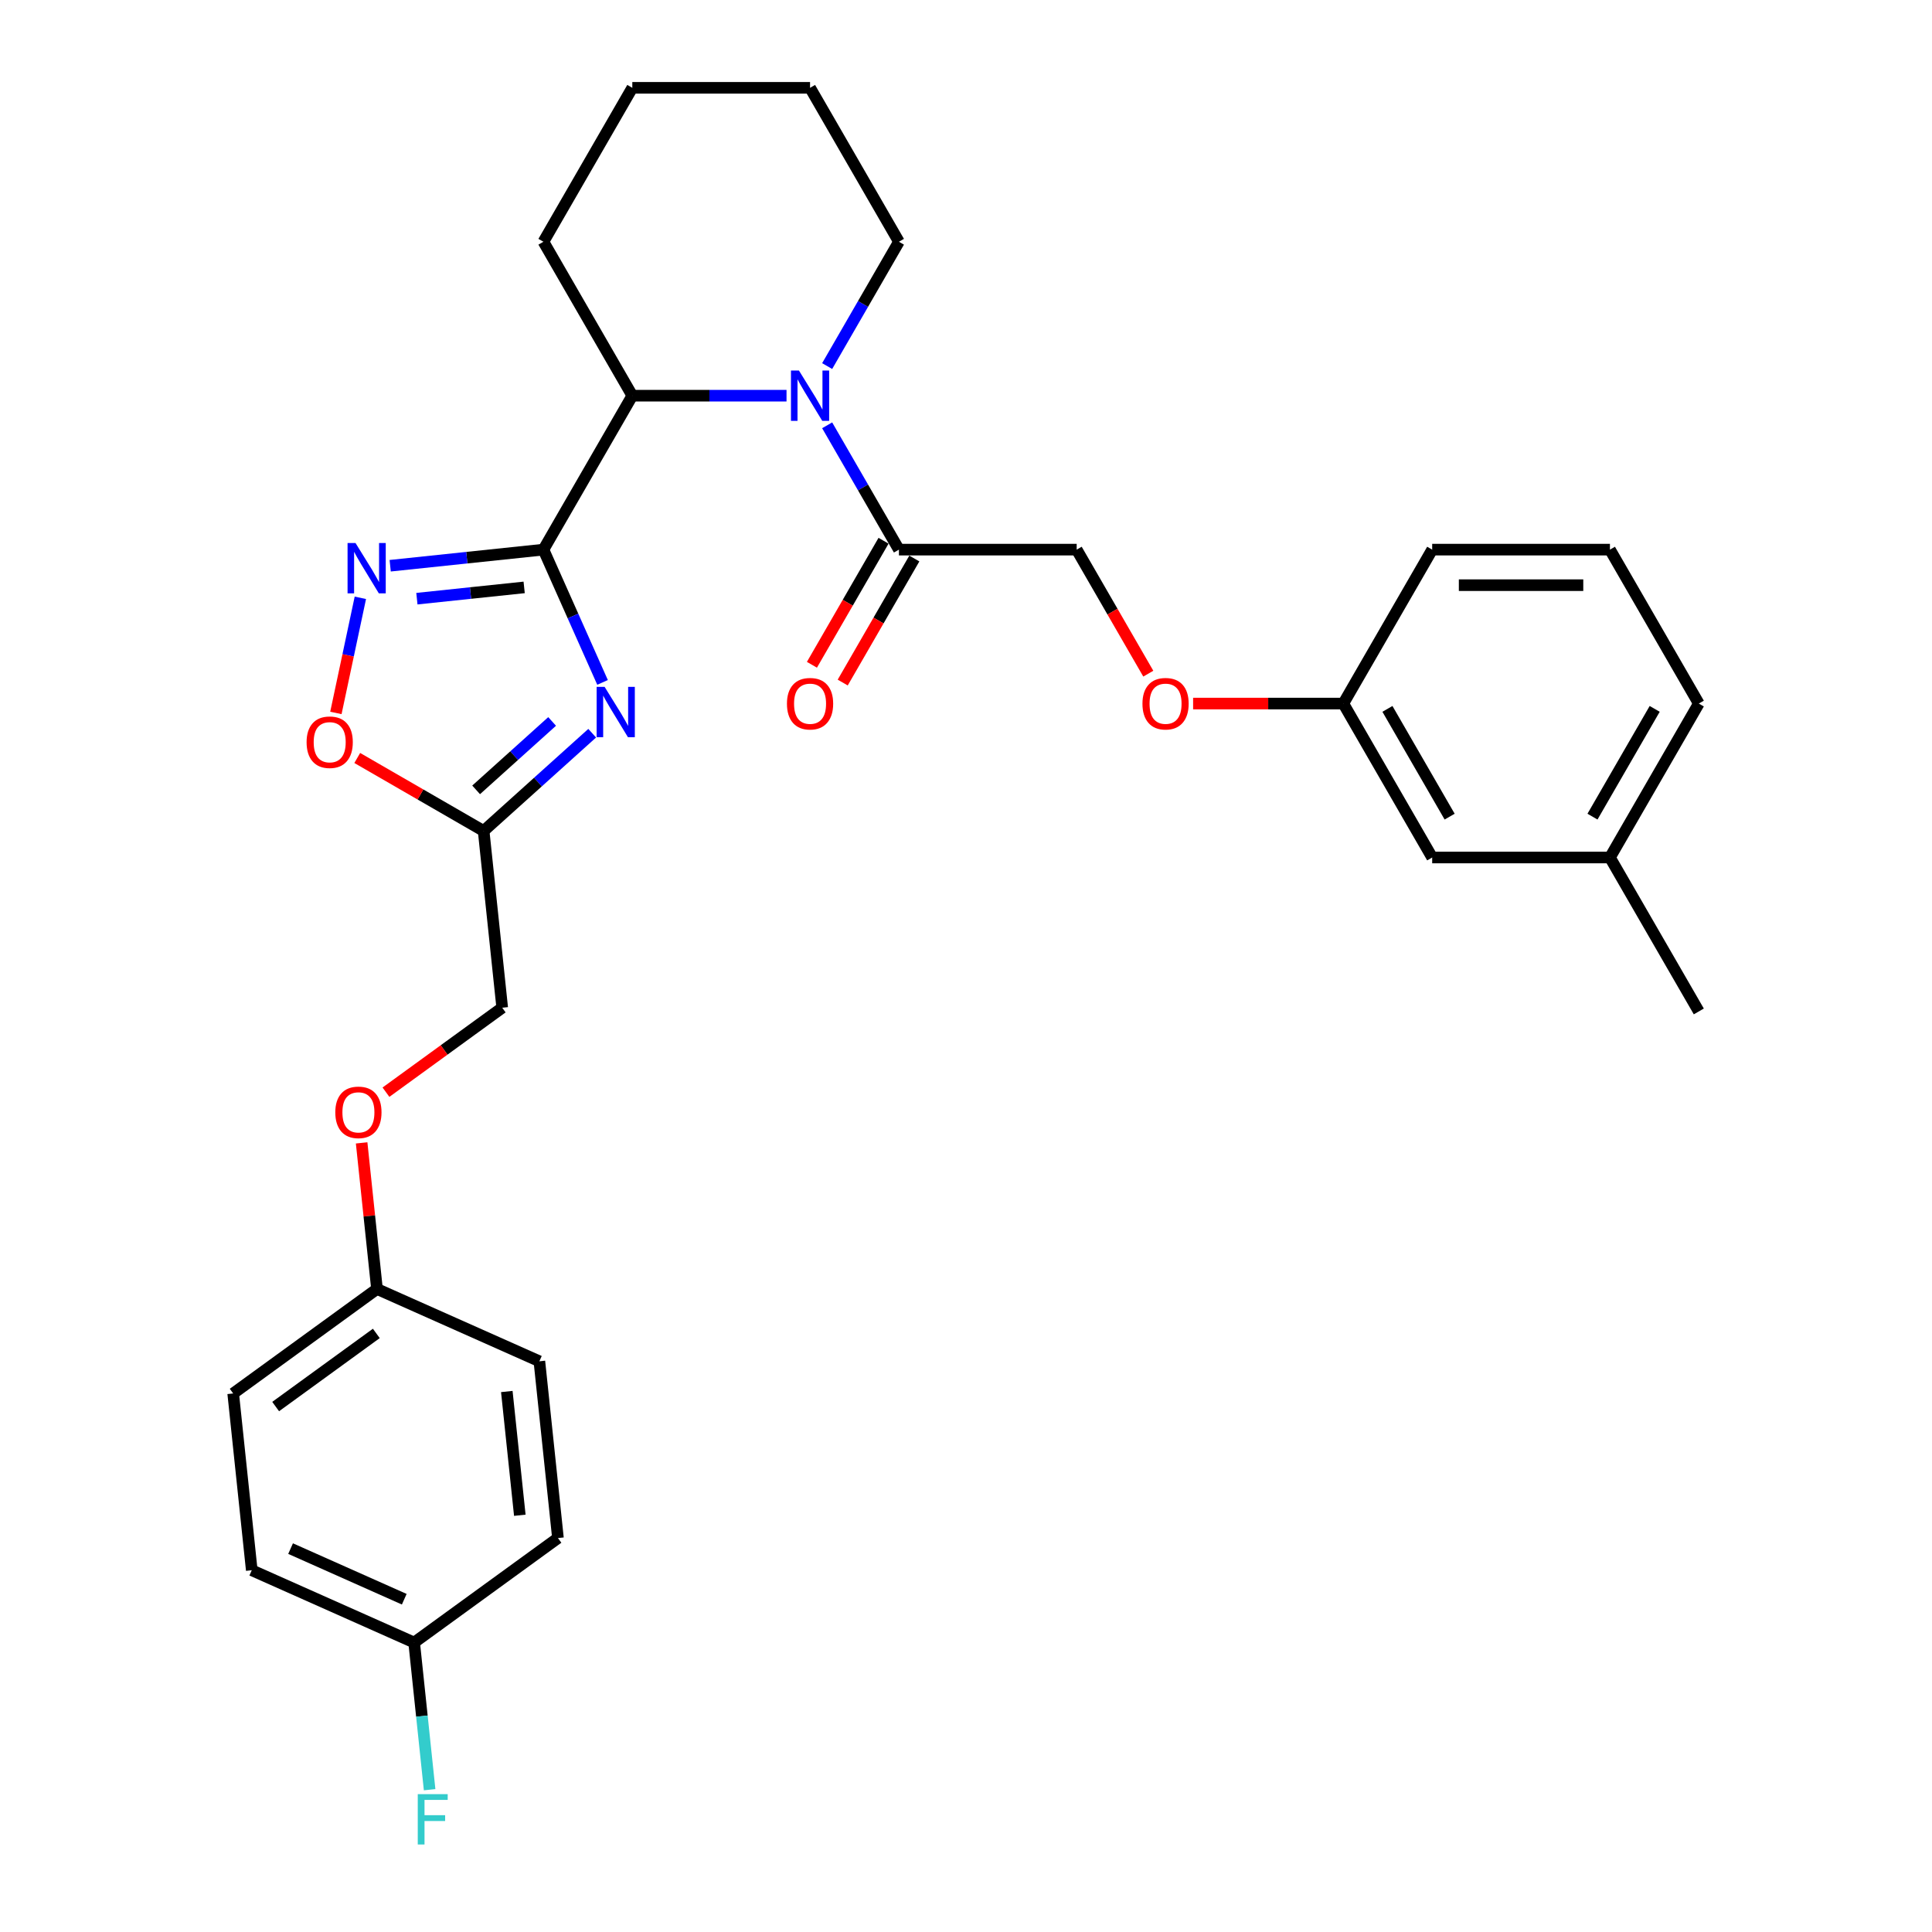 <?xml version='1.0' encoding='iso-8859-1'?>
<svg version='1.1' baseProfile='full'
              xmlns='http://www.w3.org/2000/svg'
                      xmlns:rdkit='http://www.rdkit.org/xml'
                      xmlns:xlink='http://www.w3.org/1999/xlink'
                  xml:space='preserve'
width='1000px' height='1000px' viewBox='0 0 1000 1000'>
<!-- END OF HEADER -->
<rect style='opacity:1.0;fill:#FFFFFF;stroke:none' width='1000' height='1000' x='0' y='0'> </rect>
<path class='bond-0' d='M 281.279,284.487 L 296.578,318.848' style='fill:none;fill-rule:evenodd;stroke:#000000;stroke-width:6px;stroke-linecap:butt;stroke-linejoin:miter;stroke-opacity:1' />
<path class='bond-0' d='M 296.578,318.848 L 311.876,353.209' style='fill:none;fill-rule:evenodd;stroke:#0000FF;stroke-width:6px;stroke-linecap:butt;stroke-linejoin:miter;stroke-opacity:1' />
<path class='bond-1' d='M 281.279,284.487 L 241.62,288.655' style='fill:none;fill-rule:evenodd;stroke:#000000;stroke-width:6px;stroke-linecap:butt;stroke-linejoin:miter;stroke-opacity:1' />
<path class='bond-1' d='M 241.62,288.655 L 201.961,292.824' style='fill:none;fill-rule:evenodd;stroke:#0000FF;stroke-width:6px;stroke-linecap:butt;stroke-linejoin:miter;stroke-opacity:1' />
<path class='bond-1' d='M 271.305,304.037 L 243.543,306.955' style='fill:none;fill-rule:evenodd;stroke:#000000;stroke-width:6px;stroke-linecap:butt;stroke-linejoin:miter;stroke-opacity:1' />
<path class='bond-1' d='M 243.543,306.955 L 215.782,309.873' style='fill:none;fill-rule:evenodd;stroke:#0000FF;stroke-width:6px;stroke-linecap:butt;stroke-linejoin:miter;stroke-opacity:1' />
<path class='bond-2' d='M 281.279,284.487 L 327.281,204.809' style='fill:none;fill-rule:evenodd;stroke:#000000;stroke-width:6px;stroke-linecap:butt;stroke-linejoin:miter;stroke-opacity:1' />
<path class='bond-3' d='M 306.519,379.505 L 278.424,404.802' style='fill:none;fill-rule:evenodd;stroke:#0000FF;stroke-width:6px;stroke-linecap:butt;stroke-linejoin:miter;stroke-opacity:1' />
<path class='bond-3' d='M 278.424,404.802 L 250.328,430.099' style='fill:none;fill-rule:evenodd;stroke:#000000;stroke-width:6px;stroke-linecap:butt;stroke-linejoin:miter;stroke-opacity:1' />
<path class='bond-3' d='M 285.778,373.419 L 266.111,391.127' style='fill:none;fill-rule:evenodd;stroke:#0000FF;stroke-width:6px;stroke-linecap:butt;stroke-linejoin:miter;stroke-opacity:1' />
<path class='bond-3' d='M 266.111,391.127 L 246.444,408.835' style='fill:none;fill-rule:evenodd;stroke:#000000;stroke-width:6px;stroke-linecap:butt;stroke-linejoin:miter;stroke-opacity:1' />
<path class='bond-4' d='M 407.103,204.809 L 367.192,204.809' style='fill:none;fill-rule:evenodd;stroke:#0000FF;stroke-width:6px;stroke-linecap:butt;stroke-linejoin:miter;stroke-opacity:1' />
<path class='bond-4' d='M 367.192,204.809 L 327.281,204.809' style='fill:none;fill-rule:evenodd;stroke:#000000;stroke-width:6px;stroke-linecap:butt;stroke-linejoin:miter;stroke-opacity:1' />
<path class='bond-5' d='M 428.134,220.137 L 446.71,252.312' style='fill:none;fill-rule:evenodd;stroke:#0000FF;stroke-width:6px;stroke-linecap:butt;stroke-linejoin:miter;stroke-opacity:1' />
<path class='bond-5' d='M 446.71,252.312 L 465.286,284.487' style='fill:none;fill-rule:evenodd;stroke:#000000;stroke-width:6px;stroke-linecap:butt;stroke-linejoin:miter;stroke-opacity:1' />
<path class='bond-6' d='M 428.134,189.482 L 446.71,157.307' style='fill:none;fill-rule:evenodd;stroke:#0000FF;stroke-width:6px;stroke-linecap:butt;stroke-linejoin:miter;stroke-opacity:1' />
<path class='bond-6' d='M 446.71,157.307 L 465.286,125.132' style='fill:none;fill-rule:evenodd;stroke:#000000;stroke-width:6px;stroke-linecap:butt;stroke-linejoin:miter;stroke-opacity:1' />
<path class='bond-7' d='M 186.521,309.432 L 180.189,339.223' style='fill:none;fill-rule:evenodd;stroke:#0000FF;stroke-width:6px;stroke-linecap:butt;stroke-linejoin:miter;stroke-opacity:1' />
<path class='bond-7' d='M 180.189,339.223 L 173.857,369.014' style='fill:none;fill-rule:evenodd;stroke:#FF0000;stroke-width:6px;stroke-linecap:butt;stroke-linejoin:miter;stroke-opacity:1' />
<path class='bond-8' d='M 250.328,430.099 L 259.945,521.598' style='fill:none;fill-rule:evenodd;stroke:#000000;stroke-width:6px;stroke-linecap:butt;stroke-linejoin:miter;stroke-opacity:1' />
<path class='bond-9' d='M 250.328,430.099 L 217.62,411.215' style='fill:none;fill-rule:evenodd;stroke:#000000;stroke-width:6px;stroke-linecap:butt;stroke-linejoin:miter;stroke-opacity:1' />
<path class='bond-9' d='M 217.62,411.215 L 184.911,392.33' style='fill:none;fill-rule:evenodd;stroke:#FF0000;stroke-width:6px;stroke-linecap:butt;stroke-linejoin:miter;stroke-opacity:1' />
<path class='bond-10' d='M 327.281,204.809 L 281.279,125.132' style='fill:none;fill-rule:evenodd;stroke:#000000;stroke-width:6px;stroke-linecap:butt;stroke-linejoin:miter;stroke-opacity:1' />
<path class='bond-11' d='M 465.286,284.487 L 557.29,284.487' style='fill:none;fill-rule:evenodd;stroke:#000000;stroke-width:6px;stroke-linecap:butt;stroke-linejoin:miter;stroke-opacity:1' />
<path class='bond-12' d='M 457.319,279.887 L 438.785,311.988' style='fill:none;fill-rule:evenodd;stroke:#000000;stroke-width:6px;stroke-linecap:butt;stroke-linejoin:miter;stroke-opacity:1' />
<path class='bond-12' d='M 438.785,311.988 L 420.251,344.089' style='fill:none;fill-rule:evenodd;stroke:#FF0000;stroke-width:6px;stroke-linecap:butt;stroke-linejoin:miter;stroke-opacity:1' />
<path class='bond-12' d='M 473.254,289.087 L 454.72,321.188' style='fill:none;fill-rule:evenodd;stroke:#000000;stroke-width:6px;stroke-linecap:butt;stroke-linejoin:miter;stroke-opacity:1' />
<path class='bond-12' d='M 454.72,321.188 L 436.187,353.29' style='fill:none;fill-rule:evenodd;stroke:#FF0000;stroke-width:6px;stroke-linecap:butt;stroke-linejoin:miter;stroke-opacity:1' />
<path class='bond-13' d='M 557.29,284.487 L 575.824,316.588' style='fill:none;fill-rule:evenodd;stroke:#000000;stroke-width:6px;stroke-linecap:butt;stroke-linejoin:miter;stroke-opacity:1' />
<path class='bond-13' d='M 575.824,316.588 L 594.357,348.689' style='fill:none;fill-rule:evenodd;stroke:#FF0000;stroke-width:6px;stroke-linecap:butt;stroke-linejoin:miter;stroke-opacity:1' />
<path class='bond-14' d='M 259.945,521.598 L 229.859,543.457' style='fill:none;fill-rule:evenodd;stroke:#000000;stroke-width:6px;stroke-linecap:butt;stroke-linejoin:miter;stroke-opacity:1' />
<path class='bond-14' d='M 229.859,543.457 L 199.773,565.316' style='fill:none;fill-rule:evenodd;stroke:#FF0000;stroke-width:6px;stroke-linecap:butt;stroke-linejoin:miter;stroke-opacity:1' />
<path class='bond-15' d='M 617.552,364.164 L 656.424,364.164' style='fill:none;fill-rule:evenodd;stroke:#FF0000;stroke-width:6px;stroke-linecap:butt;stroke-linejoin:miter;stroke-opacity:1' />
<path class='bond-15' d='M 656.424,364.164 L 695.295,364.164' style='fill:none;fill-rule:evenodd;stroke:#000000;stroke-width:6px;stroke-linecap:butt;stroke-linejoin:miter;stroke-opacity:1' />
<path class='bond-16' d='M 187.182,591.557 L 191.156,629.367' style='fill:none;fill-rule:evenodd;stroke:#FF0000;stroke-width:6px;stroke-linecap:butt;stroke-linejoin:miter;stroke-opacity:1' />
<path class='bond-16' d='M 191.156,629.367 L 195.13,667.176' style='fill:none;fill-rule:evenodd;stroke:#000000;stroke-width:6px;stroke-linecap:butt;stroke-linejoin:miter;stroke-opacity:1' />
<path class='bond-17' d='M 195.13,667.176 L 279.179,704.598' style='fill:none;fill-rule:evenodd;stroke:#000000;stroke-width:6px;stroke-linecap:butt;stroke-linejoin:miter;stroke-opacity:1' />
<path class='bond-18' d='M 195.13,667.176 L 120.697,721.255' style='fill:none;fill-rule:evenodd;stroke:#000000;stroke-width:6px;stroke-linecap:butt;stroke-linejoin:miter;stroke-opacity:1' />
<path class='bond-18' d='M 194.781,690.175 L 142.678,728.03' style='fill:none;fill-rule:evenodd;stroke:#000000;stroke-width:6px;stroke-linecap:butt;stroke-linejoin:miter;stroke-opacity:1' />
<path class='bond-19' d='M 465.286,125.132 L 419.285,45.455' style='fill:none;fill-rule:evenodd;stroke:#000000;stroke-width:6px;stroke-linecap:butt;stroke-linejoin:miter;stroke-opacity:1' />
<path class='bond-20' d='M 214.364,850.176 L 130.314,812.754' style='fill:none;fill-rule:evenodd;stroke:#000000;stroke-width:6px;stroke-linecap:butt;stroke-linejoin:miter;stroke-opacity:1' />
<path class='bond-20' d='M 209.241,827.753 L 150.406,801.558' style='fill:none;fill-rule:evenodd;stroke:#000000;stroke-width:6px;stroke-linecap:butt;stroke-linejoin:miter;stroke-opacity:1' />
<path class='bond-21' d='M 214.364,850.176 L 218.367,888.262' style='fill:none;fill-rule:evenodd;stroke:#000000;stroke-width:6px;stroke-linecap:butt;stroke-linejoin:miter;stroke-opacity:1' />
<path class='bond-21' d='M 218.367,888.262 L 222.37,926.347' style='fill:none;fill-rule:evenodd;stroke:#33CCCC;stroke-width:6px;stroke-linecap:butt;stroke-linejoin:miter;stroke-opacity:1' />
<path class='bond-22' d='M 214.364,850.176 L 288.796,796.097' style='fill:none;fill-rule:evenodd;stroke:#000000;stroke-width:6px;stroke-linecap:butt;stroke-linejoin:miter;stroke-opacity:1' />
<path class='bond-23' d='M 695.295,364.164 L 741.297,443.842' style='fill:none;fill-rule:evenodd;stroke:#000000;stroke-width:6px;stroke-linecap:butt;stroke-linejoin:miter;stroke-opacity:1' />
<path class='bond-23' d='M 718.131,366.916 L 750.332,422.69' style='fill:none;fill-rule:evenodd;stroke:#000000;stroke-width:6px;stroke-linecap:butt;stroke-linejoin:miter;stroke-opacity:1' />
<path class='bond-24' d='M 695.295,364.164 L 741.297,284.487' style='fill:none;fill-rule:evenodd;stroke:#000000;stroke-width:6px;stroke-linecap:butt;stroke-linejoin:miter;stroke-opacity:1' />
<path class='bond-25' d='M 741.297,443.842 L 833.301,443.842' style='fill:none;fill-rule:evenodd;stroke:#000000;stroke-width:6px;stroke-linecap:butt;stroke-linejoin:miter;stroke-opacity:1' />
<path class='bond-26' d='M 279.179,704.598 L 288.796,796.097' style='fill:none;fill-rule:evenodd;stroke:#000000;stroke-width:6px;stroke-linecap:butt;stroke-linejoin:miter;stroke-opacity:1' />
<path class='bond-26' d='M 262.322,720.246 L 269.054,784.296' style='fill:none;fill-rule:evenodd;stroke:#000000;stroke-width:6px;stroke-linecap:butt;stroke-linejoin:miter;stroke-opacity:1' />
<path class='bond-27' d='M 120.697,721.255 L 130.314,812.754' style='fill:none;fill-rule:evenodd;stroke:#000000;stroke-width:6px;stroke-linecap:butt;stroke-linejoin:miter;stroke-opacity:1' />
<path class='bond-28' d='M 833.301,443.842 L 879.303,523.519' style='fill:none;fill-rule:evenodd;stroke:#000000;stroke-width:6px;stroke-linecap:butt;stroke-linejoin:miter;stroke-opacity:1' />
<path class='bond-29' d='M 833.301,443.842 L 879.303,364.164' style='fill:none;fill-rule:evenodd;stroke:#000000;stroke-width:6px;stroke-linecap:butt;stroke-linejoin:miter;stroke-opacity:1' />
<path class='bond-29' d='M 824.266,422.69 L 856.467,366.916' style='fill:none;fill-rule:evenodd;stroke:#000000;stroke-width:6px;stroke-linecap:butt;stroke-linejoin:miter;stroke-opacity:1' />
<path class='bond-30' d='M 281.279,125.132 L 327.281,45.455' style='fill:none;fill-rule:evenodd;stroke:#000000;stroke-width:6px;stroke-linecap:butt;stroke-linejoin:miter;stroke-opacity:1' />
<path class='bond-31' d='M 833.301,284.487 L 741.297,284.487' style='fill:none;fill-rule:evenodd;stroke:#000000;stroke-width:6px;stroke-linecap:butt;stroke-linejoin:miter;stroke-opacity:1' />
<path class='bond-31' d='M 819.5,302.888 L 755.098,302.888' style='fill:none;fill-rule:evenodd;stroke:#000000;stroke-width:6px;stroke-linecap:butt;stroke-linejoin:miter;stroke-opacity:1' />
<path class='bond-32' d='M 833.301,284.487 L 879.303,364.164' style='fill:none;fill-rule:evenodd;stroke:#000000;stroke-width:6px;stroke-linecap:butt;stroke-linejoin:miter;stroke-opacity:1' />
<path class='bond-33' d='M 419.285,45.455 L 327.281,45.455' style='fill:none;fill-rule:evenodd;stroke:#000000;stroke-width:6px;stroke-linecap:butt;stroke-linejoin:miter;stroke-opacity:1' />
<path  class='atom-1' d='M 312.941 355.509
L 321.479 369.309
Q 322.325 370.671, 323.687 373.137
Q 325.049 375.602, 325.122 375.75
L 325.122 355.509
L 328.582 355.509
L 328.582 381.564
L 325.012 381.564
L 315.848 366.476
Q 314.781 364.709, 313.64 362.685
Q 312.536 360.661, 312.205 360.035
L 312.205 381.564
L 308.819 381.564
L 308.819 355.509
L 312.941 355.509
' fill='#0000FF'/>
<path  class='atom-2' d='M 413.525 191.782
L 422.063 205.582
Q 422.909 206.944, 424.271 209.41
Q 425.633 211.875, 425.706 212.023
L 425.706 191.782
L 429.166 191.782
L 429.166 217.837
L 425.596 217.837
L 416.432 202.749
Q 415.365 200.982, 414.224 198.958
Q 413.12 196.934, 412.789 196.308
L 412.789 217.837
L 409.403 217.837
L 409.403 191.782
L 413.525 191.782
' fill='#0000FF'/>
<path  class='atom-3' d='M 184.02 281.076
L 192.558 294.877
Q 193.404 296.238, 194.766 298.704
Q 196.128 301.17, 196.201 301.317
L 196.201 281.076
L 199.661 281.076
L 199.661 307.132
L 196.091 307.132
L 186.927 292.043
Q 185.86 290.277, 184.719 288.253
Q 183.615 286.228, 183.284 285.603
L 183.284 307.132
L 179.898 307.132
L 179.898 281.076
L 184.02 281.076
' fill='#0000FF'/>
<path  class='atom-7' d='M 158.69 384.171
Q 158.69 377.914, 161.782 374.418
Q 164.873 370.922, 170.651 370.922
Q 176.429 370.922, 179.52 374.418
Q 182.611 377.914, 182.611 384.171
Q 182.611 390.501, 179.483 394.107
Q 176.355 397.677, 170.651 397.677
Q 164.91 397.677, 161.782 394.107
Q 158.69 390.537, 158.69 384.171
M 170.651 394.733
Q 174.625 394.733, 176.76 392.083
Q 178.931 389.396, 178.931 384.171
Q 178.931 379.055, 176.76 376.479
Q 174.625 373.866, 170.651 373.866
Q 166.676 373.866, 164.505 376.442
Q 162.371 379.018, 162.371 384.171
Q 162.371 389.433, 164.505 392.083
Q 166.676 394.733, 170.651 394.733
' fill='#FF0000'/>
<path  class='atom-9' d='M 407.324 364.238
Q 407.324 357.982, 410.415 354.486
Q 413.507 350.989, 419.285 350.989
Q 425.062 350.989, 428.154 354.486
Q 431.245 357.982, 431.245 364.238
Q 431.245 370.568, 428.117 374.174
Q 424.989 377.744, 419.285 377.744
Q 413.544 377.744, 410.415 374.174
Q 407.324 370.605, 407.324 364.238
M 419.285 374.8
Q 423.259 374.8, 425.394 372.15
Q 427.565 369.464, 427.565 364.238
Q 427.565 359.123, 425.394 356.547
Q 423.259 353.934, 419.285 353.934
Q 415.31 353.934, 413.139 356.51
Q 411.004 359.086, 411.004 364.238
Q 411.004 369.501, 413.139 372.15
Q 415.31 374.8, 419.285 374.8
' fill='#FF0000'/>
<path  class='atom-11' d='M 591.331 364.238
Q 591.331 357.982, 594.423 354.486
Q 597.514 350.989, 603.292 350.989
Q 609.07 350.989, 612.161 354.486
Q 615.252 357.982, 615.252 364.238
Q 615.252 370.568, 612.124 374.174
Q 608.996 377.744, 603.292 377.744
Q 597.551 377.744, 594.423 374.174
Q 591.331 370.605, 591.331 364.238
M 603.292 374.8
Q 607.266 374.8, 609.401 372.15
Q 611.572 369.464, 611.572 364.238
Q 611.572 359.123, 609.401 356.547
Q 607.266 353.934, 603.292 353.934
Q 599.317 353.934, 597.146 356.51
Q 595.011 359.086, 595.011 364.238
Q 595.011 369.501, 597.146 372.15
Q 599.317 374.8, 603.292 374.8
' fill='#FF0000'/>
<path  class='atom-12' d='M 173.552 575.75
Q 173.552 569.494, 176.644 565.998
Q 179.735 562.502, 185.513 562.502
Q 191.291 562.502, 194.382 565.998
Q 197.473 569.494, 197.473 575.75
Q 197.473 582.08, 194.345 585.687
Q 191.217 589.257, 185.513 589.257
Q 179.772 589.257, 176.644 585.687
Q 173.552 582.117, 173.552 575.75
M 185.513 586.312
Q 189.487 586.312, 191.622 583.663
Q 193.793 580.976, 193.793 575.75
Q 193.793 570.635, 191.622 568.059
Q 189.487 565.446, 185.513 565.446
Q 181.538 565.446, 179.367 568.022
Q 177.233 570.598, 177.233 575.75
Q 177.233 581.013, 179.367 583.663
Q 181.538 586.312, 185.513 586.312
' fill='#FF0000'/>
<path  class='atom-18' d='M 216.234 928.648
L 231.728 928.648
L 231.728 931.628
L 219.73 931.628
L 219.73 939.541
L 230.403 939.541
L 230.403 942.559
L 219.73 942.559
L 219.73 954.703
L 216.234 954.703
L 216.234 928.648
' fill='#33CCCC'/>
</svg>

